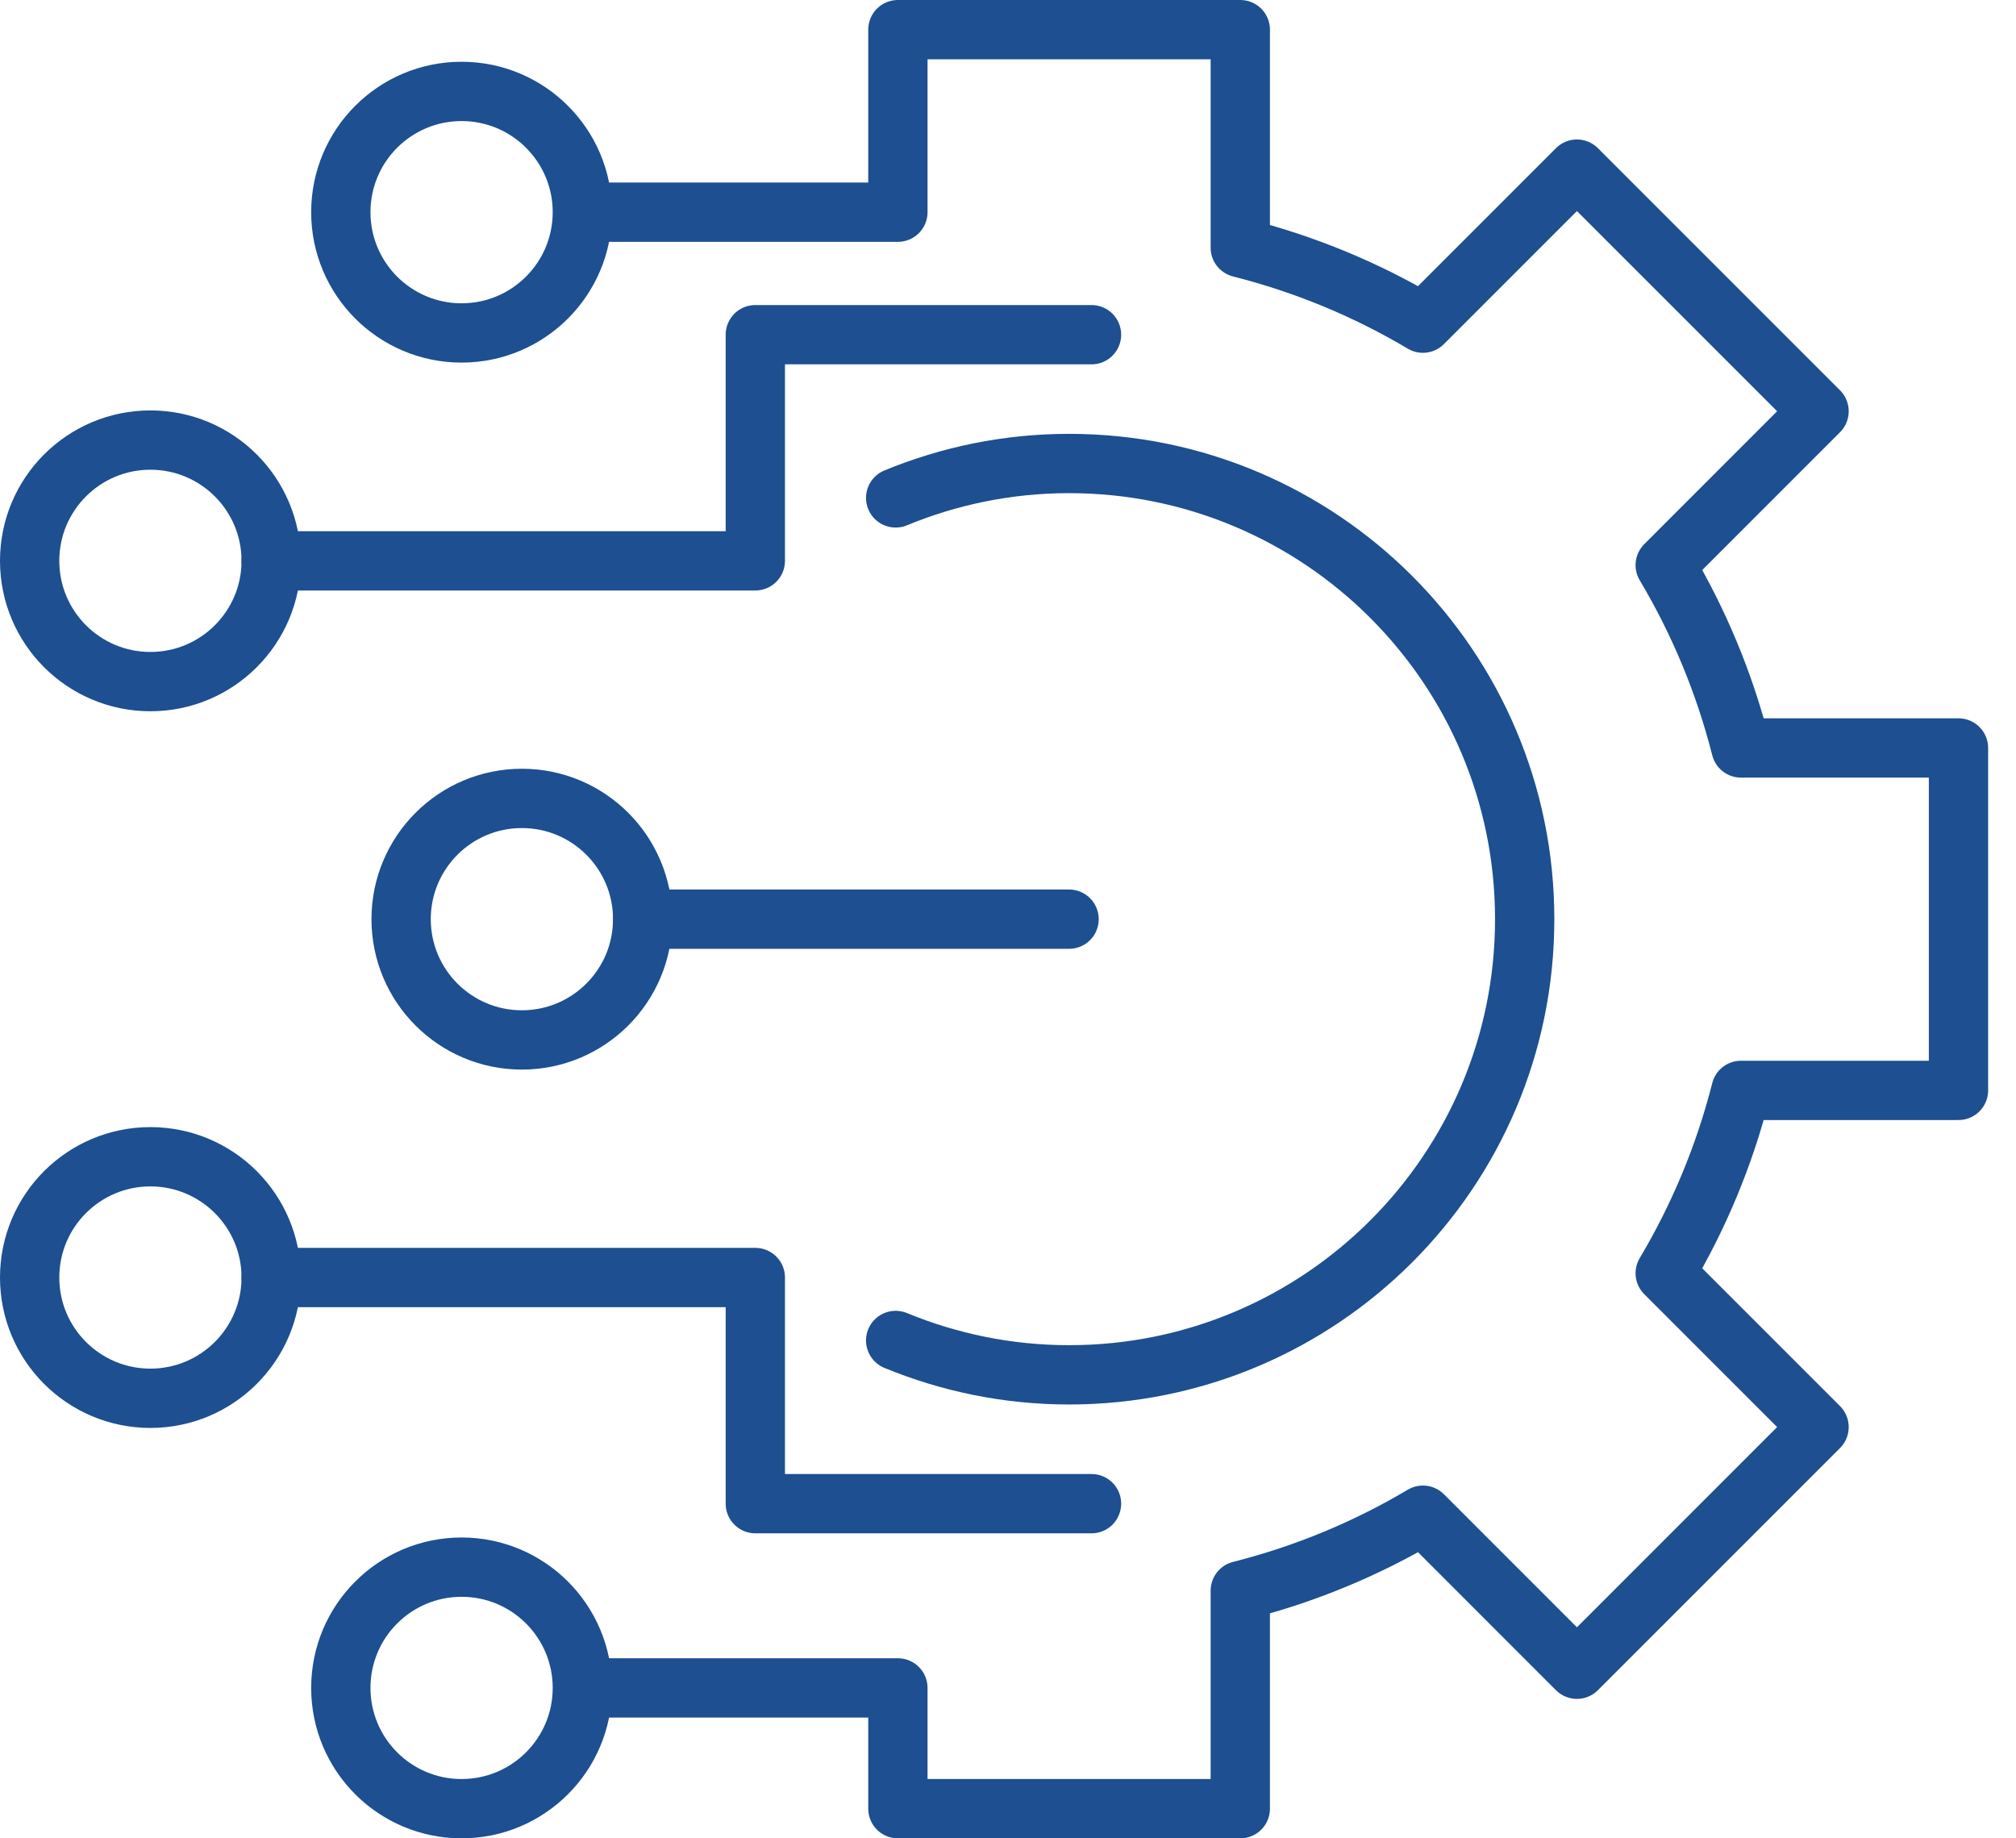 <?xml version="1.0" encoding="UTF-8"?>
<svg width="68px" height="62px" viewBox="0 0 68 62" version="1.1" xmlns="http://www.w3.org/2000/svg" xmlns:xlink="http://www.w3.org/1999/xlink">
    <title>icon innovative technology 60</title>
    <g id="Extra-Icons" stroke="none" stroke-width="1" fill="none" fill-rule="evenodd" stroke-linecap="round" stroke-linejoin="round">
        <g id="icon-innovative-technology-60" transform="translate(1, 1)" stroke="#1D4F91" stroke-width="2">
            <path d="M19.193,55.927 L29.286,55.927 L29.286,60 L40.835,60 L40.835,52.647 C43.03,52.091 45.097,51.23 46.996,50.102 L52.19,55.297 L60.357,47.13 L55.168,41.941 C56.299,40.042 57.165,37.973 57.724,35.775 L65.06,35.775 L65.06,24.226 L57.724,24.226 C57.165,22.028 56.299,19.959 55.168,18.06 L60.357,12.87 L52.19,4.704 L46.995,9.899 C45.097,8.771 43.03,7.91 40.835,7.354 L40.835,0 L29.286,0 L29.286,6.156 L19.193,6.156" id="Stroke-1"></path>
            <path d="M10.496,6.156 C10.496,3.906 12.32,2.083 14.569,2.083 C16.819,2.083 18.643,3.906 18.643,6.156 C18.643,8.406 16.819,10.229 14.569,10.229 C12.32,10.229 10.496,8.406 10.496,6.156 Z" id="Stroke-3"></path>
            <path d="M10.496,55.927 C10.496,53.677 12.32,51.854 14.569,51.854 C16.819,51.854 18.643,53.677 18.643,55.927 C18.643,58.177 16.819,60 14.569,60 C12.32,60 10.496,58.177 10.496,55.927 Z" id="Stroke-5"></path>
            <path d="M0,42.086 C0,39.836 1.824,38.013 4.073,38.013 C6.323,38.013 8.147,39.836 8.147,42.086 C8.147,44.336 6.323,46.159 4.073,46.159 C1.824,46.159 0,44.336 0,42.086 Z" id="Stroke-7"></path>
            <polyline id="Stroke-9" points="8.147 42.086 24.477 42.086 24.477 49.713 35.817 49.713"></polyline>
            <path d="M0,17.915 C0,15.665 1.824,13.842 4.073,13.842 C6.323,13.842 8.147,15.665 8.147,17.915 C8.147,20.165 6.323,21.988 4.073,21.988 C1.824,21.988 0,20.165 0,17.915 Z" id="Stroke-11"></path>
            <polyline id="Stroke-13" points="8.147 17.915 24.477 17.915 24.477 10.288 35.817 10.288"></polyline>
            <path d="M12.53,30 C12.53,27.75 14.354,25.927 16.603,25.927 C18.853,25.927 20.677,27.75 20.677,30 C20.677,32.25 18.853,34.073 16.603,34.073 C14.354,34.073 12.53,32.25 12.53,30 Z" id="Stroke-15"></path>
            <line x1="20.677" y1="30" x2="35.06" y2="30" id="Stroke-17"></line>
            <path d="M29.211,44.209 C31.015,44.952 32.988,45.368 35.06,45.368 C43.547,45.368 50.428,38.488 50.428,30 C50.428,21.513 43.547,14.632 35.06,14.632 C32.988,14.632 31.015,15.048 29.211,15.792" id="Stroke-19"></path>
        </g>
    </g>
</svg>
